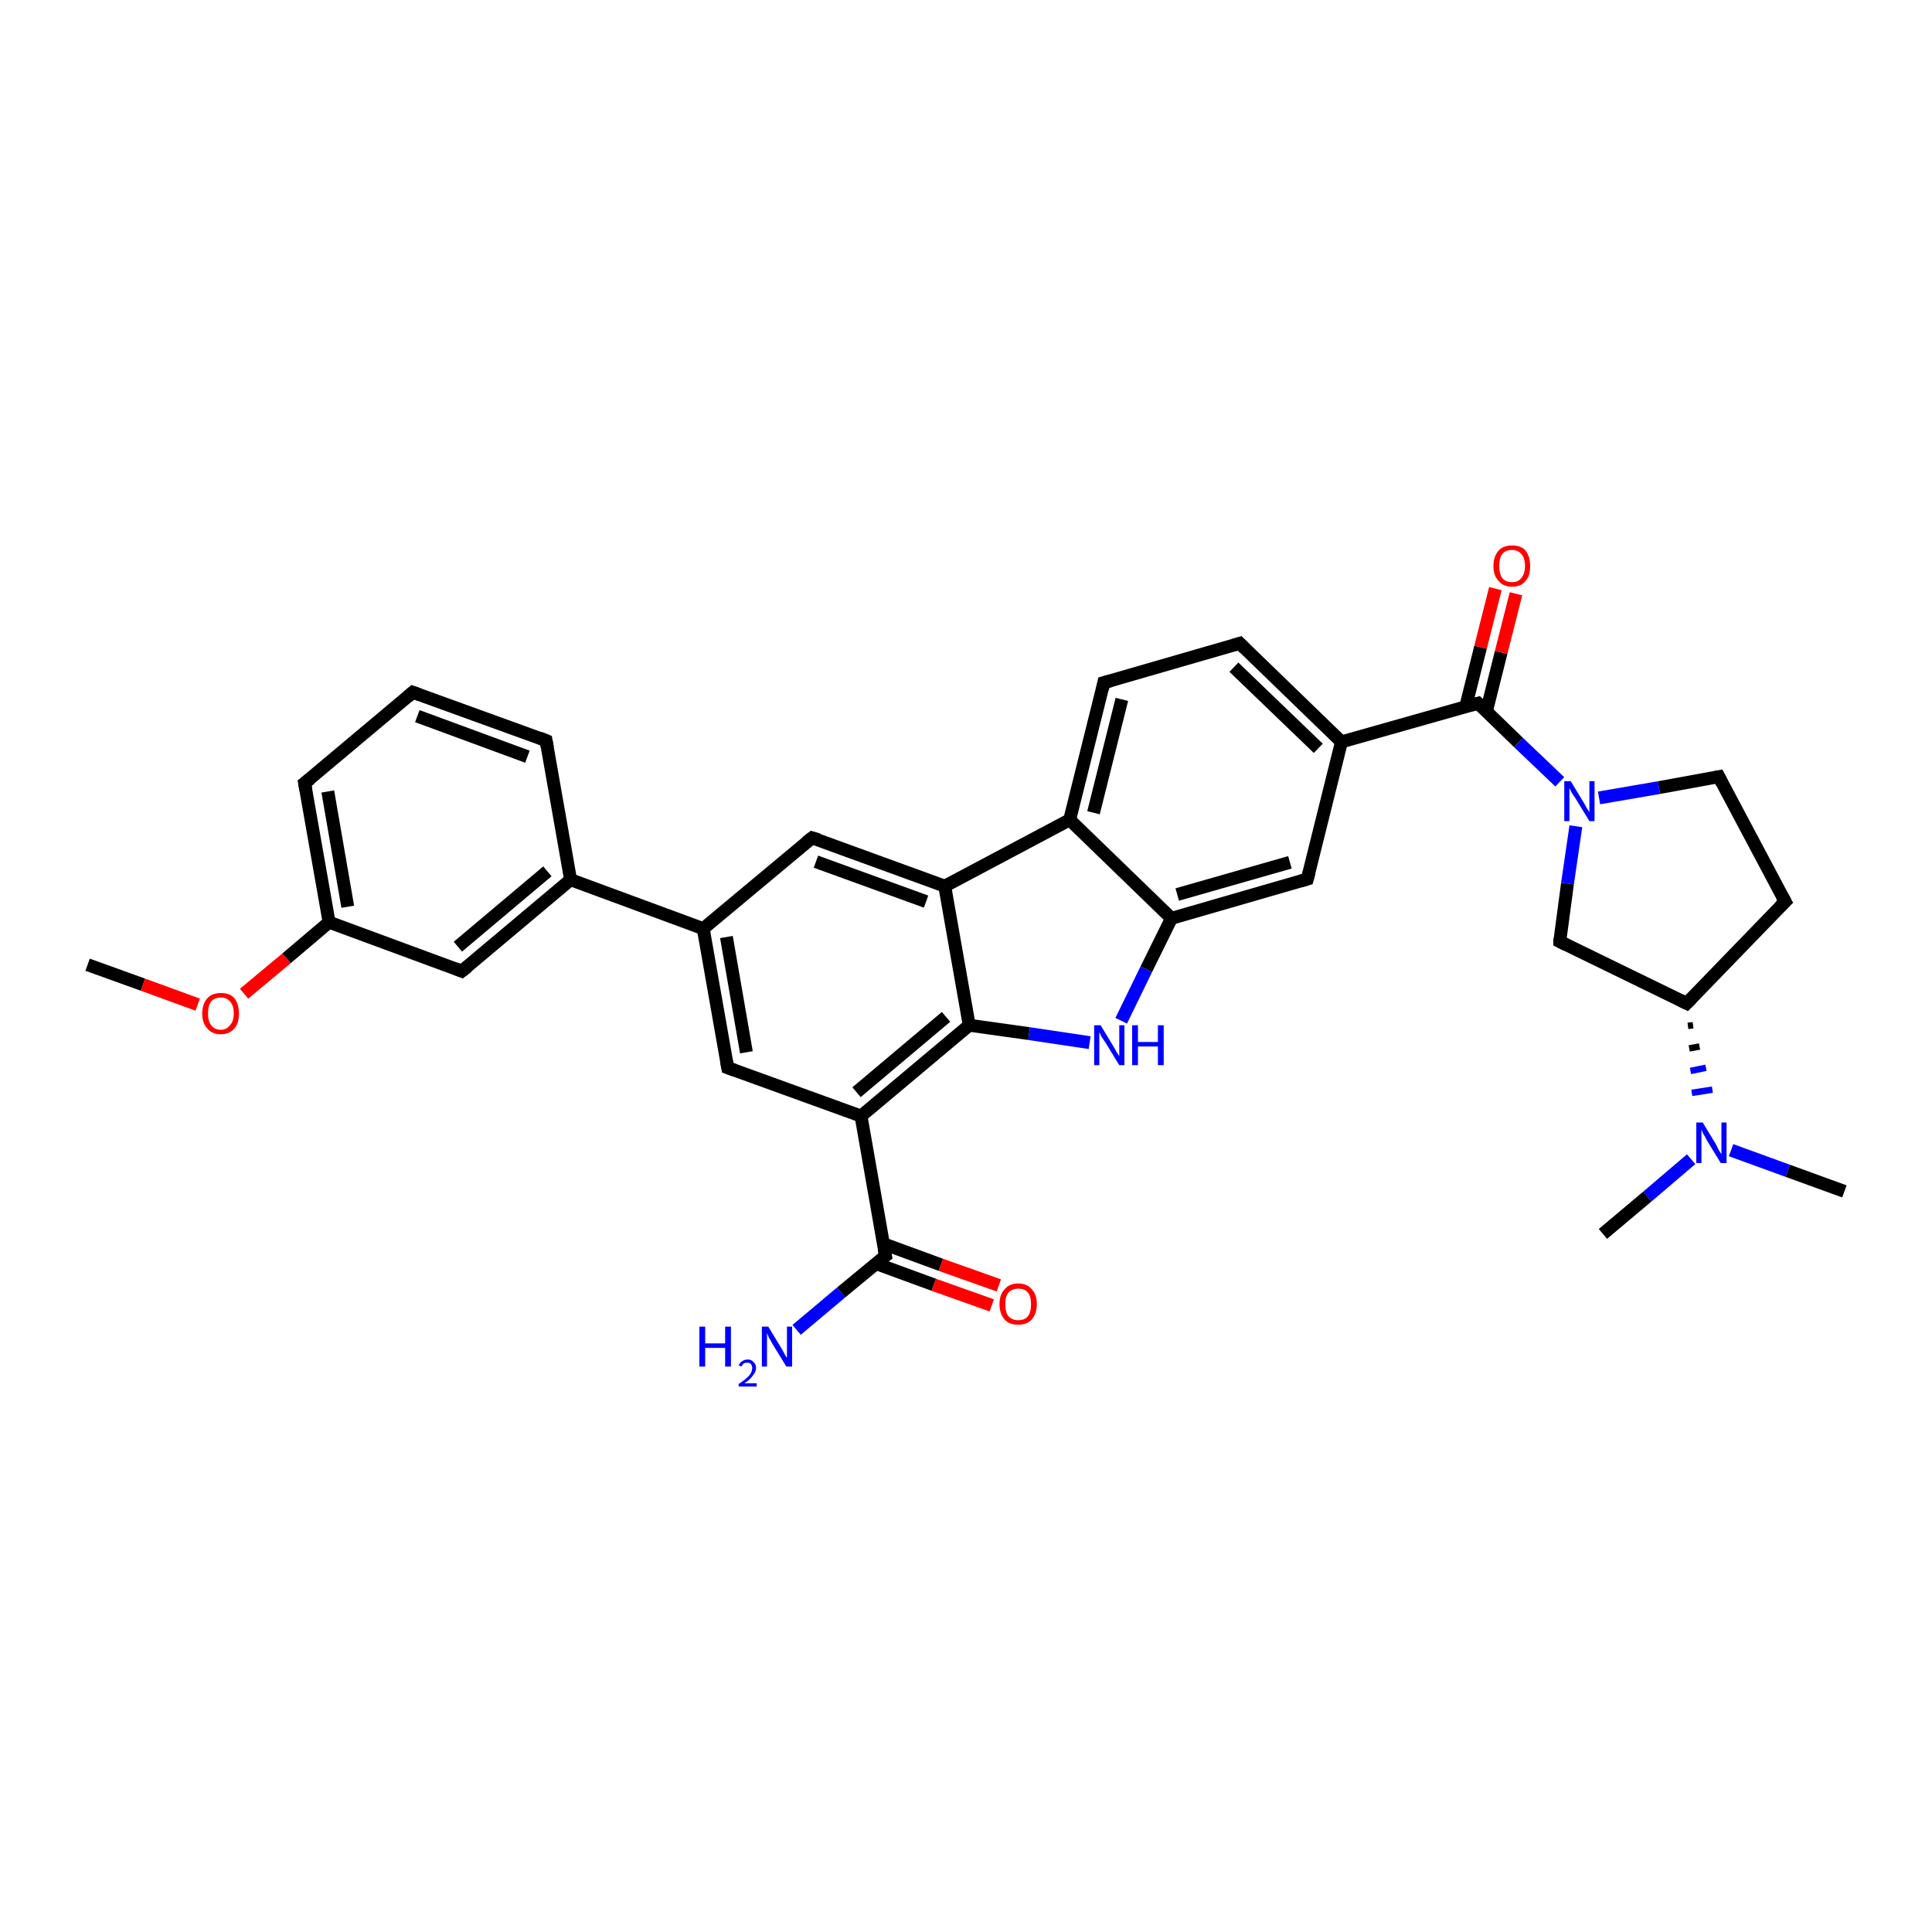 <?xml version='1.0' encoding='iso-8859-1'?>
<svg version='1.1' baseProfile='full'
              xmlns='http://www.w3.org/2000/svg'
                      xmlns:rdkit='http://www.rdkit.org/xml'
                      xmlns:xlink='http://www.w3.org/1999/xlink'
                  xml:space='preserve'
width='300px' height='300px' viewBox='0 0 300 300'>
<!-- END OF HEADER -->
<rect style='opacity:1.0;fill:#FFFFFF;stroke:none' width='300.0' height='300.0' x='0.0' y='0.0'> </rect>
<path class='bond-0 atom-0 atom-1' d='M 13.6,149.8 L 22.2,152.9' style='fill:none;fill-rule:evenodd;stroke:#000000;stroke-width:2.0px;stroke-linecap:butt;stroke-linejoin:miter;stroke-opacity:1' />
<path class='bond-0 atom-0 atom-1' d='M 22.2,152.9 L 30.7,156.0' style='fill:none;fill-rule:evenodd;stroke:#FF0000;stroke-width:2.0px;stroke-linecap:butt;stroke-linejoin:miter;stroke-opacity:1' />
<path class='bond-1 atom-1 atom-2' d='M 37.9,154.3 L 44.5,148.8' style='fill:none;fill-rule:evenodd;stroke:#FF0000;stroke-width:2.0px;stroke-linecap:butt;stroke-linejoin:miter;stroke-opacity:1' />
<path class='bond-1 atom-1 atom-2' d='M 44.5,148.8 L 51.1,143.2' style='fill:none;fill-rule:evenodd;stroke:#000000;stroke-width:2.0px;stroke-linecap:butt;stroke-linejoin:miter;stroke-opacity:1' />
<path class='bond-2 atom-2 atom-3' d='M 51.1,143.2 L 47.3,121.6' style='fill:none;fill-rule:evenodd;stroke:#000000;stroke-width:2.0px;stroke-linecap:butt;stroke-linejoin:miter;stroke-opacity:1' />
<path class='bond-2 atom-2 atom-3' d='M 54.0,140.8 L 50.9,122.9' style='fill:none;fill-rule:evenodd;stroke:#000000;stroke-width:2.0px;stroke-linecap:butt;stroke-linejoin:miter;stroke-opacity:1' />
<path class='bond-3 atom-3 atom-4' d='M 47.3,121.6 L 64.1,107.5' style='fill:none;fill-rule:evenodd;stroke:#000000;stroke-width:2.0px;stroke-linecap:butt;stroke-linejoin:miter;stroke-opacity:1' />
<path class='bond-4 atom-4 atom-5' d='M 64.1,107.5 L 84.8,115.0' style='fill:none;fill-rule:evenodd;stroke:#000000;stroke-width:2.0px;stroke-linecap:butt;stroke-linejoin:miter;stroke-opacity:1' />
<path class='bond-4 atom-4 atom-5' d='M 64.8,111.2 L 81.9,117.5' style='fill:none;fill-rule:evenodd;stroke:#000000;stroke-width:2.0px;stroke-linecap:butt;stroke-linejoin:miter;stroke-opacity:1' />
<path class='bond-5 atom-5 atom-6' d='M 84.8,115.0 L 88.6,136.6' style='fill:none;fill-rule:evenodd;stroke:#000000;stroke-width:2.0px;stroke-linecap:butt;stroke-linejoin:miter;stroke-opacity:1' />
<path class='bond-6 atom-6 atom-7' d='M 88.6,136.6 L 109.2,144.2' style='fill:none;fill-rule:evenodd;stroke:#000000;stroke-width:2.0px;stroke-linecap:butt;stroke-linejoin:miter;stroke-opacity:1' />
<path class='bond-7 atom-7 atom-8' d='M 109.2,144.2 L 113.0,165.8' style='fill:none;fill-rule:evenodd;stroke:#000000;stroke-width:2.0px;stroke-linecap:butt;stroke-linejoin:miter;stroke-opacity:1' />
<path class='bond-7 atom-7 atom-8' d='M 112.8,145.5 L 115.9,163.4' style='fill:none;fill-rule:evenodd;stroke:#000000;stroke-width:2.0px;stroke-linecap:butt;stroke-linejoin:miter;stroke-opacity:1' />
<path class='bond-8 atom-8 atom-9' d='M 113.0,165.8 L 133.7,173.3' style='fill:none;fill-rule:evenodd;stroke:#000000;stroke-width:2.0px;stroke-linecap:butt;stroke-linejoin:miter;stroke-opacity:1' />
<path class='bond-9 atom-9 atom-10' d='M 133.7,173.3 L 137.5,195.0' style='fill:none;fill-rule:evenodd;stroke:#000000;stroke-width:2.0px;stroke-linecap:butt;stroke-linejoin:miter;stroke-opacity:1' />
<path class='bond-10 atom-10 atom-11' d='M 137.5,195.0 L 130.6,200.7' style='fill:none;fill-rule:evenodd;stroke:#000000;stroke-width:2.0px;stroke-linecap:butt;stroke-linejoin:miter;stroke-opacity:1' />
<path class='bond-10 atom-10 atom-11' d='M 130.6,200.7 L 123.7,206.5' style='fill:none;fill-rule:evenodd;stroke:#0000FF;stroke-width:2.0px;stroke-linecap:butt;stroke-linejoin:miter;stroke-opacity:1' />
<path class='bond-11 atom-10 atom-12' d='M 136.0,196.2 L 145.0,199.5' style='fill:none;fill-rule:evenodd;stroke:#000000;stroke-width:2.0px;stroke-linecap:butt;stroke-linejoin:miter;stroke-opacity:1' />
<path class='bond-11 atom-10 atom-12' d='M 145.0,199.5 L 154.0,202.7' style='fill:none;fill-rule:evenodd;stroke:#FF0000;stroke-width:2.0px;stroke-linecap:butt;stroke-linejoin:miter;stroke-opacity:1' />
<path class='bond-11 atom-10 atom-12' d='M 137.1,193.1 L 146.1,196.4' style='fill:none;fill-rule:evenodd;stroke:#000000;stroke-width:2.0px;stroke-linecap:butt;stroke-linejoin:miter;stroke-opacity:1' />
<path class='bond-11 atom-10 atom-12' d='M 146.1,196.4 L 155.1,199.6' style='fill:none;fill-rule:evenodd;stroke:#FF0000;stroke-width:2.0px;stroke-linecap:butt;stroke-linejoin:miter;stroke-opacity:1' />
<path class='bond-12 atom-9 atom-13' d='M 133.7,173.3 L 150.5,159.2' style='fill:none;fill-rule:evenodd;stroke:#000000;stroke-width:2.0px;stroke-linecap:butt;stroke-linejoin:miter;stroke-opacity:1' />
<path class='bond-12 atom-9 atom-13' d='M 133.0,169.6 L 146.9,157.9' style='fill:none;fill-rule:evenodd;stroke:#000000;stroke-width:2.0px;stroke-linecap:butt;stroke-linejoin:miter;stroke-opacity:1' />
<path class='bond-13 atom-13 atom-14' d='M 150.5,159.2 L 159.8,160.5' style='fill:none;fill-rule:evenodd;stroke:#000000;stroke-width:2.0px;stroke-linecap:butt;stroke-linejoin:miter;stroke-opacity:1' />
<path class='bond-13 atom-13 atom-14' d='M 159.8,160.5 L 169.2,161.9' style='fill:none;fill-rule:evenodd;stroke:#0000FF;stroke-width:2.0px;stroke-linecap:butt;stroke-linejoin:miter;stroke-opacity:1' />
<path class='bond-14 atom-14 atom-15' d='M 174.1,158.5 L 178.0,150.5' style='fill:none;fill-rule:evenodd;stroke:#0000FF;stroke-width:2.0px;stroke-linecap:butt;stroke-linejoin:miter;stroke-opacity:1' />
<path class='bond-14 atom-14 atom-15' d='M 178.0,150.5 L 181.9,142.6' style='fill:none;fill-rule:evenodd;stroke:#000000;stroke-width:2.0px;stroke-linecap:butt;stroke-linejoin:miter;stroke-opacity:1' />
<path class='bond-15 atom-15 atom-16' d='M 181.9,142.6 L 203.0,136.5' style='fill:none;fill-rule:evenodd;stroke:#000000;stroke-width:2.0px;stroke-linecap:butt;stroke-linejoin:miter;stroke-opacity:1' />
<path class='bond-15 atom-15 atom-16' d='M 182.8,138.9 L 200.3,133.9' style='fill:none;fill-rule:evenodd;stroke:#000000;stroke-width:2.0px;stroke-linecap:butt;stroke-linejoin:miter;stroke-opacity:1' />
<path class='bond-16 atom-16 atom-17' d='M 203.0,136.5 L 208.3,115.2' style='fill:none;fill-rule:evenodd;stroke:#000000;stroke-width:2.0px;stroke-linecap:butt;stroke-linejoin:miter;stroke-opacity:1' />
<path class='bond-17 atom-17 atom-18' d='M 208.3,115.2 L 229.5,109.2' style='fill:none;fill-rule:evenodd;stroke:#000000;stroke-width:2.0px;stroke-linecap:butt;stroke-linejoin:miter;stroke-opacity:1' />
<path class='bond-18 atom-18 atom-19' d='M 230.8,110.5 L 233.1,101.3' style='fill:none;fill-rule:evenodd;stroke:#000000;stroke-width:2.0px;stroke-linecap:butt;stroke-linejoin:miter;stroke-opacity:1' />
<path class='bond-18 atom-18 atom-19' d='M 233.1,101.3 L 235.4,92.2' style='fill:none;fill-rule:evenodd;stroke:#FF0000;stroke-width:2.0px;stroke-linecap:butt;stroke-linejoin:miter;stroke-opacity:1' />
<path class='bond-18 atom-18 atom-19' d='M 227.6,109.7 L 229.9,100.5' style='fill:none;fill-rule:evenodd;stroke:#000000;stroke-width:2.0px;stroke-linecap:butt;stroke-linejoin:miter;stroke-opacity:1' />
<path class='bond-18 atom-18 atom-19' d='M 229.9,100.5 L 232.2,91.4' style='fill:none;fill-rule:evenodd;stroke:#FF0000;stroke-width:2.0px;stroke-linecap:butt;stroke-linejoin:miter;stroke-opacity:1' />
<path class='bond-19 atom-18 atom-20' d='M 229.5,109.2 L 235.8,115.3' style='fill:none;fill-rule:evenodd;stroke:#000000;stroke-width:2.0px;stroke-linecap:butt;stroke-linejoin:miter;stroke-opacity:1' />
<path class='bond-19 atom-18 atom-20' d='M 235.8,115.3 L 242.2,121.4' style='fill:none;fill-rule:evenodd;stroke:#0000FF;stroke-width:2.0px;stroke-linecap:butt;stroke-linejoin:miter;stroke-opacity:1' />
<path class='bond-20 atom-20 atom-21' d='M 248.3,123.9 L 257.6,122.3' style='fill:none;fill-rule:evenodd;stroke:#0000FF;stroke-width:2.0px;stroke-linecap:butt;stroke-linejoin:miter;stroke-opacity:1' />
<path class='bond-20 atom-20 atom-21' d='M 257.6,122.3 L 266.9,120.6' style='fill:none;fill-rule:evenodd;stroke:#000000;stroke-width:2.0px;stroke-linecap:butt;stroke-linejoin:miter;stroke-opacity:1' />
<path class='bond-21 atom-21 atom-22' d='M 266.9,120.6 L 277.2,140.0' style='fill:none;fill-rule:evenodd;stroke:#000000;stroke-width:2.0px;stroke-linecap:butt;stroke-linejoin:miter;stroke-opacity:1' />
<path class='bond-22 atom-22 atom-23' d='M 277.2,140.0 L 261.9,155.8' style='fill:none;fill-rule:evenodd;stroke:#000000;stroke-width:2.0px;stroke-linecap:butt;stroke-linejoin:miter;stroke-opacity:1' />
<path class='bond-23 atom-23 atom-24' d='M 262.1,159.3 L 262.9,159.2' style='fill:none;fill-rule:evenodd;stroke:#000000;stroke-width:1.0px;stroke-linecap:butt;stroke-linejoin:miter;stroke-opacity:1' />
<path class='bond-23 atom-23 atom-24' d='M 262.3,162.8 L 263.9,162.5' style='fill:none;fill-rule:evenodd;stroke:#000000;stroke-width:1.0px;stroke-linecap:butt;stroke-linejoin:miter;stroke-opacity:1' />
<path class='bond-23 atom-23 atom-24' d='M 262.5,166.3 L 264.9,165.8' style='fill:none;fill-rule:evenodd;stroke:#0000FF;stroke-width:1.0px;stroke-linecap:butt;stroke-linejoin:miter;stroke-opacity:1' />
<path class='bond-23 atom-23 atom-24' d='M 262.7,169.7 L 265.9,169.2' style='fill:none;fill-rule:evenodd;stroke:#0000FF;stroke-width:1.0px;stroke-linecap:butt;stroke-linejoin:miter;stroke-opacity:1' />
<path class='bond-24 atom-24 atom-25' d='M 262.6,180.0 L 255.8,185.8' style='fill:none;fill-rule:evenodd;stroke:#0000FF;stroke-width:2.0px;stroke-linecap:butt;stroke-linejoin:miter;stroke-opacity:1' />
<path class='bond-24 atom-24 atom-25' d='M 255.8,185.8 L 248.9,191.6' style='fill:none;fill-rule:evenodd;stroke:#000000;stroke-width:2.0px;stroke-linecap:butt;stroke-linejoin:miter;stroke-opacity:1' />
<path class='bond-25 atom-24 atom-26' d='M 268.8,178.6 L 277.6,181.8' style='fill:none;fill-rule:evenodd;stroke:#0000FF;stroke-width:2.0px;stroke-linecap:butt;stroke-linejoin:miter;stroke-opacity:1' />
<path class='bond-25 atom-24 atom-26' d='M 277.6,181.8 L 286.4,185.0' style='fill:none;fill-rule:evenodd;stroke:#000000;stroke-width:2.0px;stroke-linecap:butt;stroke-linejoin:miter;stroke-opacity:1' />
<path class='bond-26 atom-23 atom-27' d='M 261.9,155.8 L 242.2,146.2' style='fill:none;fill-rule:evenodd;stroke:#000000;stroke-width:2.0px;stroke-linecap:butt;stroke-linejoin:miter;stroke-opacity:1' />
<path class='bond-27 atom-17 atom-28' d='M 208.3,115.2 L 192.5,99.9' style='fill:none;fill-rule:evenodd;stroke:#000000;stroke-width:2.0px;stroke-linecap:butt;stroke-linejoin:miter;stroke-opacity:1' />
<path class='bond-27 atom-17 atom-28' d='M 204.7,116.2 L 191.6,103.6' style='fill:none;fill-rule:evenodd;stroke:#000000;stroke-width:2.0px;stroke-linecap:butt;stroke-linejoin:miter;stroke-opacity:1' />
<path class='bond-28 atom-28 atom-29' d='M 192.5,99.9 L 171.4,106.0' style='fill:none;fill-rule:evenodd;stroke:#000000;stroke-width:2.0px;stroke-linecap:butt;stroke-linejoin:miter;stroke-opacity:1' />
<path class='bond-29 atom-29 atom-30' d='M 171.4,106.0 L 166.1,127.3' style='fill:none;fill-rule:evenodd;stroke:#000000;stroke-width:2.0px;stroke-linecap:butt;stroke-linejoin:miter;stroke-opacity:1' />
<path class='bond-29 atom-29 atom-30' d='M 174.2,108.6 L 169.8,126.2' style='fill:none;fill-rule:evenodd;stroke:#000000;stroke-width:2.0px;stroke-linecap:butt;stroke-linejoin:miter;stroke-opacity:1' />
<path class='bond-30 atom-30 atom-31' d='M 166.1,127.3 L 146.7,137.6' style='fill:none;fill-rule:evenodd;stroke:#000000;stroke-width:2.0px;stroke-linecap:butt;stroke-linejoin:miter;stroke-opacity:1' />
<path class='bond-31 atom-31 atom-32' d='M 146.7,137.6 L 126.1,130.1' style='fill:none;fill-rule:evenodd;stroke:#000000;stroke-width:2.0px;stroke-linecap:butt;stroke-linejoin:miter;stroke-opacity:1' />
<path class='bond-31 atom-31 atom-32' d='M 143.8,140.0 L 126.7,133.8' style='fill:none;fill-rule:evenodd;stroke:#000000;stroke-width:2.0px;stroke-linecap:butt;stroke-linejoin:miter;stroke-opacity:1' />
<path class='bond-32 atom-6 atom-33' d='M 88.6,136.6 L 71.7,150.8' style='fill:none;fill-rule:evenodd;stroke:#000000;stroke-width:2.0px;stroke-linecap:butt;stroke-linejoin:miter;stroke-opacity:1' />
<path class='bond-32 atom-6 atom-33' d='M 85.0,135.3 L 71.1,147.0' style='fill:none;fill-rule:evenodd;stroke:#000000;stroke-width:2.0px;stroke-linecap:butt;stroke-linejoin:miter;stroke-opacity:1' />
<path class='bond-33 atom-33 atom-2' d='M 71.7,150.8 L 51.1,143.2' style='fill:none;fill-rule:evenodd;stroke:#000000;stroke-width:2.0px;stroke-linecap:butt;stroke-linejoin:miter;stroke-opacity:1' />
<path class='bond-34 atom-32 atom-7' d='M 126.1,130.1 L 109.2,144.2' style='fill:none;fill-rule:evenodd;stroke:#000000;stroke-width:2.0px;stroke-linecap:butt;stroke-linejoin:miter;stroke-opacity:1' />
<path class='bond-35 atom-31 atom-13' d='M 146.7,137.6 L 150.5,159.2' style='fill:none;fill-rule:evenodd;stroke:#000000;stroke-width:2.0px;stroke-linecap:butt;stroke-linejoin:miter;stroke-opacity:1' />
<path class='bond-36 atom-30 atom-15' d='M 166.1,127.3 L 181.9,142.6' style='fill:none;fill-rule:evenodd;stroke:#000000;stroke-width:2.0px;stroke-linecap:butt;stroke-linejoin:miter;stroke-opacity:1' />
<path class='bond-37 atom-27 atom-20' d='M 242.2,146.2 L 243.4,137.2' style='fill:none;fill-rule:evenodd;stroke:#000000;stroke-width:2.0px;stroke-linecap:butt;stroke-linejoin:miter;stroke-opacity:1' />
<path class='bond-37 atom-27 atom-20' d='M 243.4,137.2 L 244.7,128.3' style='fill:none;fill-rule:evenodd;stroke:#0000FF;stroke-width:2.0px;stroke-linecap:butt;stroke-linejoin:miter;stroke-opacity:1' />
<path d='M 47.5,122.7 L 47.3,121.6 L 48.2,120.9' style='fill:none;stroke:#000000;stroke-width:2.0px;stroke-linecap:butt;stroke-linejoin:miter;stroke-opacity:1;' />
<path d='M 63.3,108.2 L 64.1,107.5 L 65.2,107.9' style='fill:none;stroke:#000000;stroke-width:2.0px;stroke-linecap:butt;stroke-linejoin:miter;stroke-opacity:1;' />
<path d='M 83.8,114.6 L 84.8,115.0 L 85.0,116.1' style='fill:none;stroke:#000000;stroke-width:2.0px;stroke-linecap:butt;stroke-linejoin:miter;stroke-opacity:1;' />
<path d='M 112.8,164.7 L 113.0,165.8 L 114.1,166.2' style='fill:none;stroke:#000000;stroke-width:2.0px;stroke-linecap:butt;stroke-linejoin:miter;stroke-opacity:1;' />
<path d='M 137.3,193.9 L 137.5,195.0 L 137.1,195.3' style='fill:none;stroke:#000000;stroke-width:2.0px;stroke-linecap:butt;stroke-linejoin:miter;stroke-opacity:1;' />
<path d='M 202.0,136.8 L 203.0,136.5 L 203.3,135.4' style='fill:none;stroke:#000000;stroke-width:2.0px;stroke-linecap:butt;stroke-linejoin:miter;stroke-opacity:1;' />
<path d='M 228.4,109.5 L 229.5,109.2 L 229.8,109.5' style='fill:none;stroke:#000000;stroke-width:2.0px;stroke-linecap:butt;stroke-linejoin:miter;stroke-opacity:1;' />
<path d='M 266.4,120.7 L 266.9,120.6 L 267.4,121.6' style='fill:none;stroke:#000000;stroke-width:2.0px;stroke-linecap:butt;stroke-linejoin:miter;stroke-opacity:1;' />
<path d='M 276.7,139.1 L 277.2,140.0 L 276.4,140.8' style='fill:none;stroke:#000000;stroke-width:2.0px;stroke-linecap:butt;stroke-linejoin:miter;stroke-opacity:1;' />
<path d='M 262.7,155.0 L 261.9,155.8 L 260.9,155.3' style='fill:none;stroke:#000000;stroke-width:2.0px;stroke-linecap:butt;stroke-linejoin:miter;stroke-opacity:1;' />
<path d='M 243.2,146.7 L 242.2,146.2 L 242.2,145.7' style='fill:none;stroke:#000000;stroke-width:2.0px;stroke-linecap:butt;stroke-linejoin:miter;stroke-opacity:1;' />
<path d='M 193.3,100.7 L 192.5,99.9 L 191.5,100.2' style='fill:none;stroke:#000000;stroke-width:2.0px;stroke-linecap:butt;stroke-linejoin:miter;stroke-opacity:1;' />
<path d='M 172.5,105.7 L 171.4,106.0 L 171.2,107.0' style='fill:none;stroke:#000000;stroke-width:2.0px;stroke-linecap:butt;stroke-linejoin:miter;stroke-opacity:1;' />
<path d='M 127.1,130.4 L 126.1,130.1 L 125.2,130.8' style='fill:none;stroke:#000000;stroke-width:2.0px;stroke-linecap:butt;stroke-linejoin:miter;stroke-opacity:1;' />
<path d='M 72.6,150.1 L 71.7,150.8 L 70.7,150.4' style='fill:none;stroke:#000000;stroke-width:2.0px;stroke-linecap:butt;stroke-linejoin:miter;stroke-opacity:1;' />
<path class='atom-1' d='M 31.4 157.4
Q 31.4 155.9, 32.2 155.0
Q 32.9 154.2, 34.3 154.2
Q 35.7 154.2, 36.4 155.0
Q 37.1 155.9, 37.1 157.4
Q 37.1 158.9, 36.4 159.7
Q 35.6 160.6, 34.3 160.6
Q 32.9 160.6, 32.2 159.7
Q 31.4 158.9, 31.4 157.4
M 34.3 159.9
Q 35.2 159.9, 35.7 159.2
Q 36.3 158.6, 36.3 157.4
Q 36.3 156.1, 35.7 155.5
Q 35.2 154.9, 34.3 154.9
Q 33.3 154.9, 32.8 155.5
Q 32.3 156.1, 32.3 157.4
Q 32.3 158.6, 32.8 159.2
Q 33.3 159.9, 34.3 159.9
' fill='#FF0000'/>
<path class='atom-11' d='M 108.6 206.0
L 109.5 206.0
L 109.5 208.6
L 112.6 208.6
L 112.6 206.0
L 113.5 206.0
L 113.5 212.2
L 112.6 212.2
L 112.6 209.3
L 109.5 209.3
L 109.5 212.2
L 108.6 212.2
L 108.6 206.0
' fill='#0000FF'/>
<path class='atom-11' d='M 114.7 212.0
Q 114.9 211.6, 115.2 211.4
Q 115.6 211.1, 116.1 211.1
Q 116.7 211.1, 117.0 211.5
Q 117.4 211.8, 117.4 212.4
Q 117.4 213.0, 116.9 213.6
Q 116.5 214.2, 115.6 214.8
L 117.5 214.8
L 117.5 215.3
L 114.7 215.3
L 114.7 214.9
Q 115.5 214.4, 115.9 214.0
Q 116.4 213.6, 116.6 213.2
Q 116.8 212.8, 116.8 212.4
Q 116.8 212.1, 116.6 211.8
Q 116.4 211.6, 116.1 211.6
Q 115.7 211.6, 115.5 211.7
Q 115.3 211.9, 115.1 212.2
L 114.7 212.0
' fill='#0000FF'/>
<path class='atom-11' d='M 119.3 206.0
L 121.3 209.3
Q 121.5 209.6, 121.8 210.2
Q 122.1 210.8, 122.2 210.8
L 122.2 206.0
L 123.0 206.0
L 123.0 212.2
L 122.1 212.2
L 119.9 208.6
Q 119.7 208.2, 119.4 207.7
Q 119.2 207.2, 119.1 207.0
L 119.1 212.2
L 118.3 212.2
L 118.3 206.0
L 119.3 206.0
' fill='#0000FF'/>
<path class='atom-12' d='M 155.2 202.5
Q 155.2 201.0, 156.0 200.2
Q 156.7 199.3, 158.1 199.3
Q 159.5 199.3, 160.2 200.2
Q 161.0 201.0, 161.0 202.5
Q 161.0 204.0, 160.2 204.9
Q 159.5 205.7, 158.1 205.7
Q 156.7 205.7, 156.0 204.9
Q 155.2 204.0, 155.2 202.5
M 158.1 205.0
Q 159.1 205.0, 159.6 204.4
Q 160.1 203.8, 160.1 202.5
Q 160.1 201.3, 159.6 200.7
Q 159.1 200.1, 158.1 200.1
Q 157.2 200.1, 156.6 200.7
Q 156.1 201.3, 156.1 202.5
Q 156.1 203.8, 156.6 204.4
Q 157.2 205.0, 158.1 205.0
' fill='#FF0000'/>
<path class='atom-14' d='M 170.9 159.2
L 172.9 162.5
Q 173.1 162.8, 173.4 163.4
Q 173.8 164.0, 173.8 164.0
L 173.8 159.2
L 174.6 159.2
L 174.6 165.4
L 173.8 165.4
L 171.6 161.8
Q 171.3 161.4, 171.0 160.9
Q 170.8 160.4, 170.7 160.3
L 170.7 165.4
L 169.9 165.4
L 169.9 159.2
L 170.9 159.2
' fill='#0000FF'/>
<path class='atom-14' d='M 175.8 159.2
L 176.7 159.2
L 176.7 161.8
L 179.8 161.8
L 179.8 159.2
L 180.7 159.2
L 180.7 165.4
L 179.8 165.4
L 179.8 162.5
L 176.7 162.5
L 176.7 165.4
L 175.8 165.4
L 175.8 159.2
' fill='#0000FF'/>
<path class='atom-19' d='M 231.9 87.9
Q 231.9 86.4, 232.7 85.5
Q 233.4 84.7, 234.8 84.7
Q 236.2 84.7, 236.9 85.5
Q 237.6 86.4, 237.6 87.9
Q 237.6 89.4, 236.9 90.2
Q 236.2 91.1, 234.8 91.1
Q 233.4 91.1, 232.7 90.2
Q 231.9 89.4, 231.9 87.9
M 234.8 90.4
Q 235.7 90.4, 236.2 89.8
Q 236.8 89.1, 236.8 87.9
Q 236.8 86.6, 236.2 86.0
Q 235.7 85.4, 234.8 85.4
Q 233.8 85.4, 233.3 86.0
Q 232.8 86.6, 232.8 87.9
Q 232.8 89.1, 233.3 89.8
Q 233.8 90.4, 234.8 90.4
' fill='#FF0000'/>
<path class='atom-20' d='M 243.9 121.3
L 245.9 124.6
Q 246.1 124.9, 246.4 125.5
Q 246.8 126.1, 246.8 126.1
L 246.8 121.3
L 247.6 121.3
L 247.6 127.5
L 246.8 127.5
L 244.6 123.9
Q 244.3 123.5, 244.0 123.0
Q 243.8 122.5, 243.7 122.4
L 243.7 127.5
L 242.9 127.5
L 242.9 121.3
L 243.9 121.3
' fill='#0000FF'/>
<path class='atom-24' d='M 264.4 174.3
L 266.4 177.6
Q 266.6 178.0, 266.9 178.6
Q 267.2 179.1, 267.3 179.2
L 267.3 174.3
L 268.1 174.3
L 268.1 180.6
L 267.2 180.6
L 265.0 177.0
Q 264.8 176.5, 264.5 176.1
Q 264.3 175.6, 264.2 175.4
L 264.2 180.6
L 263.4 180.6
L 263.4 174.3
L 264.4 174.3
' fill='#0000FF'/>
</svg>
